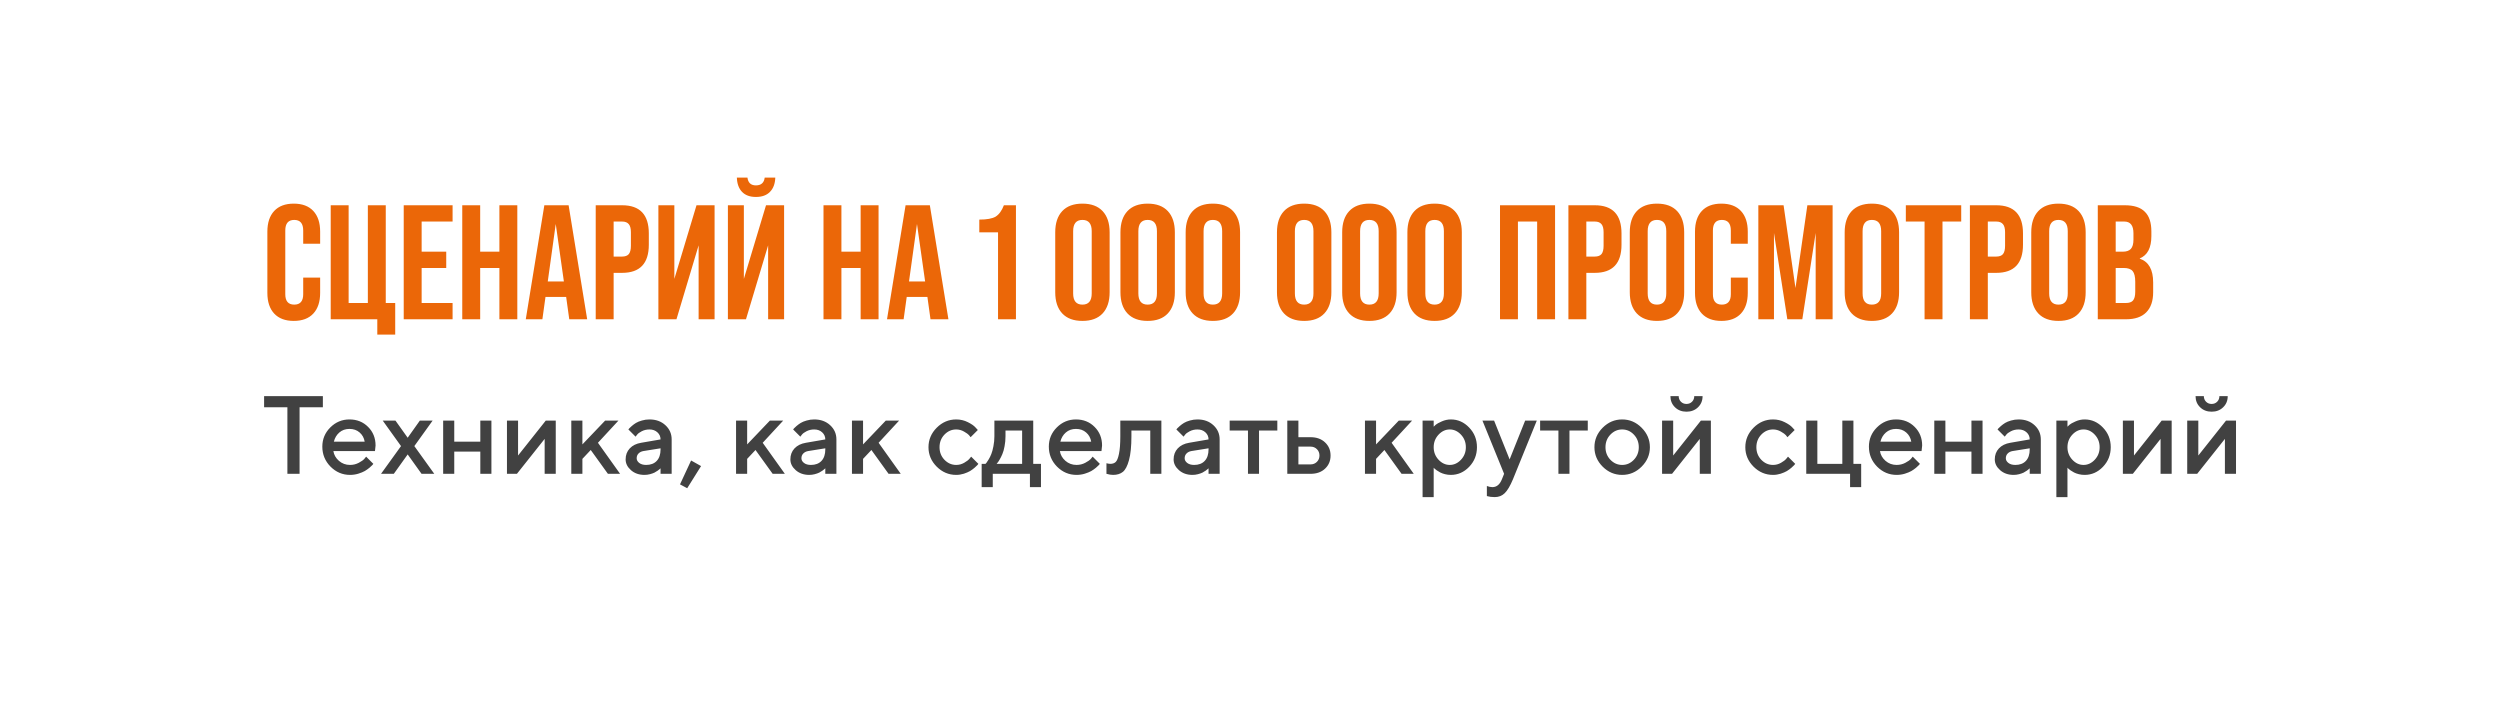 <?xml version="1.0" encoding="UTF-8"?> <svg xmlns="http://www.w3.org/2000/svg" width="401" height="114" viewBox="0 0 401 114" fill="none"> <g filter="url(#filter0_d_816_210)"> <rect x="22" y="18" width="357" height="70" rx="13" fill="white"></rect> </g> <path d="M42.886 46.98V37.156C42.886 35.728 43.252 34.622 43.983 33.838C44.715 33.054 45.76 32.663 47.119 32.663C48.477 32.663 49.522 33.054 50.254 33.838C50.986 34.622 51.351 35.728 51.351 37.156V39.09H48.634V36.973C48.634 35.841 48.155 35.275 47.197 35.275C46.239 35.275 45.76 35.841 45.76 36.973V47.189C45.76 48.304 46.239 48.861 47.197 48.861C48.155 48.861 48.634 48.304 48.634 47.189V44.524H51.351V46.98C51.351 48.408 50.986 49.514 50.254 50.298C49.522 51.082 48.477 51.474 47.119 51.474C45.76 51.474 44.715 51.082 43.983 50.298C43.252 49.514 42.886 48.408 42.886 46.98ZM63.392 53.668H60.518V51.212H53.046V32.924H55.92V48.6H59.003V32.924H61.877V48.6H63.392V53.668ZM72.595 51.212H64.757V32.924H72.595V35.536H67.631V40.37H71.576V42.983H67.631V48.6H72.595V51.212ZM77.02 51.212H74.146V32.924H77.02V40.37H80.103V32.924H82.977V51.212H80.103V42.983H77.02V51.212ZM94.183 51.212H91.309L90.813 47.633H87.495L86.998 51.212H84.334L87.312 32.924H91.205L94.183 51.212ZM89.141 35.928L87.861 45.151H90.447L89.141 35.928ZM98.427 51.212H95.553V32.924H99.785C102.642 32.924 104.07 34.43 104.07 37.444V39.246C104.07 42.26 102.642 43.766 99.785 43.766H98.427V51.212ZM98.427 35.536V41.154H99.785C100.273 41.154 100.63 41.023 100.856 40.762C101.083 40.483 101.196 40.039 101.196 39.429V37.261C101.196 36.651 101.083 36.216 100.856 35.954C100.63 35.676 100.273 35.536 99.785 35.536H98.427ZM108.166 44.733L111.719 32.924H114.619V51.212H112.059V39.351L108.505 51.212H105.605V32.924H108.166V44.733ZM121.249 31.591C120.291 31.591 119.551 31.321 119.028 30.781C118.506 30.241 118.227 29.475 118.192 28.482H119.89C119.995 29.318 120.448 29.736 121.249 29.736C122.085 29.736 122.555 29.318 122.66 28.482H124.358C124.323 29.475 124.036 30.241 123.496 30.781C122.973 31.321 122.224 31.591 121.249 31.591ZM119.315 44.733L122.869 32.924H125.769V51.212H123.208V39.351L119.655 51.212H116.755V32.924H119.315V44.733ZM134.963 51.212H132.089V32.924H134.963V40.37H138.046V32.924H140.92V51.212H138.046V42.983H134.963V51.212ZM152.126 51.212H149.252L148.756 47.633H145.438L144.941 51.212H142.276L145.255 32.924H149.148L152.126 51.212ZM147.084 35.928L145.804 45.151H148.39L147.084 35.928ZM162.958 51.212H160.084V37.261H157.079V35.223C158.281 35.223 159.152 35.066 159.692 34.753C160.249 34.404 160.693 33.795 161.024 32.924H162.958V51.212ZM169.259 46.875V37.261C169.259 35.798 169.633 34.666 170.382 33.864C171.131 33.063 172.211 32.663 173.622 32.663C175.033 32.663 176.112 33.063 176.861 33.864C177.61 34.666 177.985 35.798 177.985 37.261V46.875C177.985 48.339 177.61 49.471 176.861 50.272C176.112 51.073 175.033 51.474 173.622 51.474C172.211 51.474 171.131 51.073 170.382 50.272C169.633 49.471 169.259 48.339 169.259 46.875ZM175.111 47.058V37.078C175.111 35.876 174.615 35.275 173.622 35.275C172.629 35.275 172.133 35.876 172.133 37.078V47.058C172.133 48.26 172.629 48.861 173.622 48.861C174.615 48.861 175.111 48.26 175.111 47.058ZM179.719 46.875V37.261C179.719 35.798 180.094 34.666 180.843 33.864C181.592 33.063 182.672 32.663 184.083 32.663C185.493 32.663 186.573 33.063 187.322 33.864C188.071 34.666 188.446 35.798 188.446 37.261V46.875C188.446 48.339 188.071 49.471 187.322 50.272C186.573 51.073 185.493 51.474 184.083 51.474C182.672 51.474 181.592 51.073 180.843 50.272C180.094 49.471 179.719 48.339 179.719 46.875ZM185.572 47.058V37.078C185.572 35.876 185.075 35.275 184.083 35.275C183.09 35.275 182.593 35.876 182.593 37.078V47.058C182.593 48.26 183.09 48.861 184.083 48.861C185.075 48.861 185.572 48.26 185.572 47.058ZM190.18 46.875V37.261C190.18 35.798 190.555 34.666 191.304 33.864C192.053 33.063 193.133 32.663 194.543 32.663C195.954 32.663 197.034 33.063 197.783 33.864C198.532 34.666 198.907 35.798 198.907 37.261V46.875C198.907 48.339 198.532 49.471 197.783 50.272C197.034 51.073 195.954 51.474 194.543 51.474C193.133 51.474 192.053 51.073 191.304 50.272C190.555 49.471 190.18 48.339 190.18 46.875ZM196.033 47.058V37.078C196.033 35.876 195.536 35.275 194.543 35.275C193.551 35.275 193.054 35.876 193.054 37.078V47.058C193.054 48.26 193.551 48.861 194.543 48.861C195.536 48.861 196.033 48.26 196.033 47.058ZM204.826 46.875V37.261C204.826 35.798 205.2 34.666 205.949 33.864C206.698 33.063 207.778 32.663 209.189 32.663C210.6 32.663 211.679 33.063 212.428 33.864C213.177 34.666 213.552 35.798 213.552 37.261V46.875C213.552 48.339 213.177 49.471 212.428 50.272C211.679 51.073 210.6 51.474 209.189 51.474C207.778 51.474 206.698 51.073 205.949 50.272C205.2 49.471 204.826 48.339 204.826 46.875ZM210.678 47.058V37.078C210.678 35.876 210.181 35.275 209.189 35.275C208.196 35.275 207.699 35.876 207.699 37.078V47.058C207.699 48.26 208.196 48.861 209.189 48.861C210.181 48.861 210.678 48.26 210.678 47.058ZM215.286 46.875V37.261C215.286 35.798 215.661 34.666 216.41 33.864C217.159 33.063 218.239 32.663 219.65 32.663C221.06 32.663 222.14 33.063 222.889 33.864C223.638 34.666 224.013 35.798 224.013 37.261V46.875C224.013 48.339 223.638 49.471 222.889 50.272C222.14 51.073 221.06 51.474 219.65 51.474C218.239 51.474 217.159 51.073 216.41 50.272C215.661 49.471 215.286 48.339 215.286 46.875ZM221.139 47.058V37.078C221.139 35.876 220.642 35.275 219.65 35.275C218.657 35.275 218.16 35.876 218.16 37.078V47.058C218.16 48.26 218.657 48.861 219.65 48.861C220.642 48.861 221.139 48.26 221.139 47.058ZM225.747 46.875V37.261C225.747 35.798 226.122 34.666 226.871 33.864C227.62 33.063 228.7 32.663 230.11 32.663C231.521 32.663 232.601 33.063 233.35 33.864C234.099 34.666 234.474 35.798 234.474 37.261V46.875C234.474 48.339 234.099 49.471 233.35 50.272C232.601 51.073 231.521 51.474 230.11 51.474C228.7 51.474 227.62 51.073 226.871 50.272C226.122 49.471 225.747 48.339 225.747 46.875ZM231.6 47.058V37.078C231.6 35.876 231.103 35.275 230.11 35.275C229.118 35.275 228.621 35.876 228.621 37.078V47.058C228.621 48.26 229.118 48.861 230.11 48.861C231.103 48.861 231.6 48.26 231.6 47.058ZM243.475 51.212H240.601V32.924H249.432V51.212H246.558V35.536H243.475V51.212ZM254.447 51.212H251.573V32.924H255.805C258.662 32.924 260.09 34.43 260.09 37.444V39.246C260.09 42.26 258.662 43.766 255.805 43.766H254.447V51.212ZM254.447 35.536V41.154H255.805C256.293 41.154 256.65 41.023 256.876 40.762C257.103 40.483 257.216 40.039 257.216 39.429V37.261C257.216 36.651 257.103 36.216 256.876 35.954C256.65 35.676 256.293 35.536 255.805 35.536H254.447ZM261.416 46.875V37.261C261.416 35.798 261.791 34.666 262.54 33.864C263.289 33.063 264.369 32.663 265.779 32.663C267.19 32.663 268.27 33.063 269.019 33.864C269.768 34.666 270.143 35.798 270.143 37.261V46.875C270.143 48.339 269.768 49.471 269.019 50.272C268.27 51.073 267.19 51.474 265.779 51.474C264.369 51.474 263.289 51.073 262.54 50.272C261.791 49.471 261.416 48.339 261.416 46.875ZM267.269 47.058V37.078C267.269 35.876 266.772 35.275 265.779 35.275C264.787 35.275 264.29 35.876 264.29 37.078V47.058C264.29 48.26 264.787 48.861 265.779 48.861C266.772 48.861 267.269 48.26 267.269 47.058ZM271.877 46.98V37.156C271.877 35.728 272.243 34.622 272.974 33.838C273.706 33.054 274.751 32.663 276.11 32.663C277.468 32.663 278.513 33.054 279.245 33.838C279.976 34.622 280.342 35.728 280.342 37.156V39.09H277.625V36.973C277.625 35.841 277.146 35.275 276.188 35.275C275.23 35.275 274.751 35.841 274.751 36.973V47.189C274.751 48.304 275.23 48.861 276.188 48.861C277.146 48.861 277.625 48.304 277.625 47.189V44.524H280.342V46.98C280.342 48.408 279.976 49.514 279.245 50.298C278.513 51.082 277.468 51.474 276.11 51.474C274.751 51.474 273.706 51.082 272.974 50.298C272.243 49.514 271.877 48.408 271.877 46.98ZM284.545 51.212H282.037V32.924H286.086L287.994 46.196L289.901 32.924H293.95V51.212H291.233V37.365L289.091 51.212H286.687L284.545 37.365V51.212ZM295.886 46.875V37.261C295.886 35.798 296.261 34.666 297.01 33.864C297.758 33.063 298.838 32.663 300.249 32.663C301.66 32.663 302.74 33.063 303.489 33.864C304.238 34.666 304.612 35.798 304.612 37.261V46.875C304.612 48.339 304.238 49.471 303.489 50.272C302.74 51.073 301.66 51.474 300.249 51.474C298.838 51.474 297.758 51.073 297.01 50.272C296.261 49.471 295.886 48.339 295.886 46.875ZM301.738 47.058V37.078C301.738 35.876 301.242 35.275 300.249 35.275C299.256 35.275 298.76 35.876 298.76 37.078V47.058C298.76 48.26 299.256 48.861 300.249 48.861C301.242 48.861 301.738 48.26 301.738 47.058ZM311.575 51.212H308.701V35.536H305.696V32.924H314.579V35.536H311.575V51.212ZM318.845 51.212H315.971V32.924H320.203C323.06 32.924 324.488 34.43 324.488 37.444V39.246C324.488 42.26 323.06 43.766 320.203 43.766H318.845V51.212ZM318.845 35.536V41.154H320.203C320.691 41.154 321.048 41.023 321.274 40.762C321.501 40.483 321.614 40.039 321.614 39.429V37.261C321.614 36.651 321.501 36.216 321.274 35.954C321.048 35.676 320.691 35.536 320.203 35.536H318.845ZM325.814 46.875V37.261C325.814 35.798 326.189 34.666 326.938 33.864C327.687 33.063 328.767 32.663 330.177 32.663C331.588 32.663 332.668 33.063 333.417 33.864C334.166 34.666 334.541 35.798 334.541 37.261V46.875C334.541 48.339 334.166 49.471 333.417 50.272C332.668 51.073 331.588 51.474 330.177 51.474C328.767 51.474 327.687 51.073 326.938 50.272C326.189 49.471 325.814 48.339 325.814 46.875ZM331.667 47.058V37.078C331.667 35.876 331.17 35.275 330.177 35.275C329.185 35.275 328.688 35.876 328.688 37.078V47.058C328.688 48.26 329.185 48.861 330.177 48.861C331.17 48.861 331.667 48.26 331.667 47.058ZM341.004 51.212H336.484V32.924H340.821C342.284 32.924 343.356 33.272 344.035 33.969C344.732 34.648 345.08 35.702 345.08 37.13V37.862C345.08 39.743 344.462 40.936 343.225 41.441V41.493C344.653 41.981 345.367 43.252 345.367 45.308V46.875C345.367 48.286 344.993 49.366 344.244 50.115C343.512 50.847 342.432 51.212 341.004 51.212ZM339.358 35.536V40.37H340.482C341.074 40.37 341.509 40.222 341.788 39.926C342.067 39.612 342.206 39.116 342.206 38.437V37.417C342.206 36.163 341.718 35.536 340.743 35.536H339.358ZM339.358 42.983V48.6H341.004C341.527 48.6 341.901 48.469 342.128 48.208C342.371 47.929 342.493 47.459 342.493 46.797V45.203C342.493 44.385 342.354 43.81 342.075 43.479C341.797 43.148 341.318 42.983 340.638 42.983H339.358Z" fill="#EB6708"></path> <path d="M42.362 63.542H51.788V65.323H48.052V76H46.098V65.323H42.362V63.542ZM60.145 72.351H53.473C53.566 72.954 53.861 73.475 54.359 73.915C54.863 74.355 55.46 74.575 56.149 74.575C56.647 74.575 57.11 74.462 57.539 74.237C57.973 74.011 58.28 73.79 58.46 73.576L58.729 73.246L59.884 74.401C59.849 74.448 59.794 74.514 59.719 74.601C59.65 74.682 59.496 74.824 59.259 75.027C59.021 75.224 58.769 75.401 58.503 75.557C58.237 75.707 57.889 75.849 57.461 75.983C57.038 76.11 56.6 76.174 56.149 76.174C54.938 76.174 53.893 75.731 53.013 74.845C52.138 73.953 51.701 72.884 51.701 71.639C51.701 70.44 52.127 69.415 52.978 68.564C53.835 67.707 54.86 67.278 56.053 67.278C57.252 67.278 58.248 67.678 59.042 68.477C59.841 69.27 60.24 70.266 60.24 71.465L60.145 72.351ZM56.053 68.798C55.41 68.798 54.869 68.989 54.429 69.372C53.994 69.748 53.702 70.237 53.551 70.84H58.494C58.39 70.237 58.121 69.748 57.686 69.372C57.252 68.989 56.708 68.798 56.053 68.798ZM66.46 71.552L69.657 76H67.616L65.392 72.89L63.168 76H61.118L64.323 71.552L61.387 67.46H63.429L65.392 70.214L67.347 67.46H69.397L66.46 71.552ZM72.863 72.438V76H71.082V67.46H72.863V70.84H77.042V67.46H78.823V76H77.042V72.438H72.863ZM87.544 67.46H89.143V76H87.362V70.397L82.914 76H81.316V67.46H83.097V73.064L87.544 67.46ZM99.203 67.46L95.91 71.022L99.463 76H97.509L94.755 72.178L93.417 73.602V76H91.636V67.46H93.417V71.283L97.066 67.46H99.203ZM107.734 76H105.953V75.114C105.93 75.137 105.889 75.175 105.831 75.227C105.779 75.279 105.669 75.366 105.501 75.487C105.339 75.603 105.162 75.71 104.971 75.809C104.78 75.901 104.54 75.986 104.25 76.061C103.961 76.136 103.668 76.174 103.373 76.174C102.504 76.174 101.783 75.922 101.21 75.418C100.636 74.914 100.35 74.338 100.35 73.689C100.35 72.988 100.57 72.401 101.01 71.926C101.456 71.451 102.064 71.15 102.834 71.022L105.953 70.484C105.953 70.032 105.785 69.653 105.449 69.346C105.119 69.039 104.693 68.885 104.172 68.885C103.72 68.885 103.309 68.981 102.938 69.172C102.573 69.357 102.322 69.545 102.183 69.737L101.948 70.04L100.793 68.885C100.827 68.839 100.874 68.781 100.932 68.711C100.995 68.636 101.131 68.509 101.34 68.329C101.554 68.144 101.78 67.979 102.017 67.834C102.255 67.689 102.568 67.562 102.956 67.452C103.35 67.336 103.755 67.278 104.172 67.278C105.214 67.278 106.069 67.588 106.735 68.207C107.401 68.821 107.734 69.58 107.734 70.484V76ZM103.642 74.575C104.366 74.575 104.931 74.361 105.336 73.932C105.747 73.498 105.953 72.881 105.953 72.082V71.908L103.19 72.351C102.872 72.409 102.614 72.54 102.417 72.742C102.22 72.945 102.122 73.2 102.122 73.507C102.122 73.79 102.258 74.04 102.53 74.254C102.808 74.468 103.179 74.575 103.642 74.575ZM110.852 73.863L112.451 74.758L110.227 78.311L109.072 77.694L110.852 73.863ZM125.629 67.46L122.337 71.022L125.89 76H123.935L121.182 72.178L119.844 73.602V76H118.063V67.46H119.844V71.283L123.492 67.46H125.629ZM134.16 76H132.379V75.114C132.356 75.137 132.316 75.175 132.258 75.227C132.206 75.279 132.096 75.366 131.928 75.487C131.766 75.603 131.589 75.71 131.398 75.809C131.207 75.901 130.966 75.986 130.677 76.061C130.387 76.136 130.095 76.174 129.799 76.174C128.931 76.174 128.21 75.922 127.636 75.418C127.063 74.914 126.776 74.338 126.776 73.689C126.776 72.988 126.996 72.401 127.436 71.926C127.882 71.451 128.49 71.15 129.261 71.022L132.379 70.484C132.379 70.032 132.211 69.653 131.876 69.346C131.545 69.039 131.12 68.885 130.599 68.885C130.147 68.885 129.736 68.981 129.365 69.172C129 69.357 128.748 69.545 128.609 69.737L128.375 70.04L127.219 68.885C127.254 68.839 127.3 68.781 127.358 68.711C127.422 68.636 127.558 68.509 127.766 68.329C127.981 68.144 128.207 67.979 128.444 67.834C128.682 67.689 128.994 67.562 129.382 67.452C129.776 67.336 130.182 67.278 130.599 67.278C131.641 67.278 132.495 67.588 133.161 68.207C133.827 68.821 134.16 69.58 134.16 70.484V76ZM130.069 74.575C130.793 74.575 131.357 74.361 131.763 73.932C132.174 73.498 132.379 72.881 132.379 72.082V71.908L129.617 72.351C129.298 72.409 129.041 72.54 128.844 72.742C128.647 72.945 128.548 73.2 128.548 73.507C128.548 73.79 128.684 74.04 128.957 74.254C129.235 74.468 129.605 74.575 130.069 74.575ZM144.22 67.46L140.928 71.022L144.481 76H142.526L139.772 72.178L138.434 73.602V76H136.654V67.46H138.434V71.283L142.083 67.46H144.22ZM150.249 74.853C149.369 73.967 148.929 72.928 148.929 71.735C148.929 70.536 149.369 69.493 150.249 68.607C151.135 67.721 152.178 67.278 153.376 67.278C154.043 67.278 154.662 67.423 155.236 67.712C155.809 67.996 156.22 68.28 156.469 68.564L156.843 68.972L155.687 70.127C155.629 70.035 155.54 69.922 155.418 69.789C155.302 69.65 155.044 69.464 154.645 69.233C154.251 69.001 153.828 68.885 153.376 68.885C152.653 68.885 152.024 69.16 151.491 69.71C150.964 70.261 150.701 70.935 150.701 71.735C150.701 72.528 150.964 73.2 151.491 73.75C152.024 74.3 152.653 74.575 153.376 74.575C153.828 74.575 154.251 74.462 154.645 74.237C155.044 74.011 155.331 73.79 155.505 73.576L155.774 73.246L156.93 74.401C156.895 74.448 156.843 74.514 156.773 74.601C156.704 74.682 156.553 74.824 156.321 75.027C156.09 75.224 155.847 75.401 155.592 75.557C155.337 75.707 155.007 75.849 154.601 75.983C154.196 76.11 153.788 76.174 153.376 76.174C152.178 76.174 151.135 75.734 150.249 74.853ZM157.459 74.401H158.076C158.111 74.367 158.16 74.312 158.224 74.237C158.293 74.155 158.409 73.979 158.571 73.707C158.739 73.434 158.884 73.142 159.006 72.829C159.133 72.511 159.246 72.094 159.345 71.578C159.449 71.063 159.501 70.521 159.501 69.954V67.46H165.73V74.401H166.972V78.137H165.2V76H159.24V78.137H157.459V74.401ZM161.282 69.059V69.954C161.282 70.521 161.233 71.06 161.134 71.57C161.042 72.079 160.923 72.502 160.778 72.838C160.639 73.168 160.497 73.455 160.352 73.698C160.213 73.941 160.098 74.115 160.005 74.219L159.857 74.401H163.949V69.059H161.282ZM176.676 72.351H170.004C170.097 72.954 170.392 73.475 170.89 73.915C171.394 74.355 171.99 74.575 172.68 74.575C173.178 74.575 173.641 74.462 174.07 74.237C174.504 74.011 174.811 73.79 174.99 73.576L175.26 73.246L176.415 74.401C176.38 74.448 176.325 74.514 176.25 74.601C176.181 74.682 176.027 74.824 175.79 75.027C175.552 75.224 175.3 75.401 175.034 75.557C174.767 75.707 174.42 75.849 173.991 75.983C173.569 76.11 173.131 76.174 172.68 76.174C171.469 76.174 170.424 75.731 169.543 74.845C168.669 73.953 168.232 72.884 168.232 71.639C168.232 70.44 168.657 69.415 169.509 68.564C170.366 67.707 171.391 67.278 172.584 67.278C173.783 67.278 174.779 67.678 175.572 68.477C176.372 69.27 176.771 70.266 176.771 71.465L176.676 72.351ZM172.584 68.798C171.941 68.798 171.4 68.989 170.959 69.372C170.525 69.748 170.233 70.237 170.082 70.84H175.025C174.921 70.237 174.652 69.748 174.217 69.372C173.783 68.989 173.238 68.798 172.584 68.798ZM179.699 67.46H186.284V76H184.503V69.059H181.48V69.954C181.48 71.581 181.349 72.867 181.089 73.811C180.834 74.749 180.504 75.377 180.098 75.696C179.699 76.014 179.181 76.174 178.543 76.174C178.387 76.174 178.219 76.159 178.04 76.13C177.866 76.101 177.73 76.07 177.631 76.035L177.475 76V74.306C177.712 74.364 177.918 74.396 178.092 74.401C178.457 74.401 178.743 74.303 178.952 74.106C179.166 73.909 179.343 73.475 179.482 72.803C179.626 72.126 179.699 71.176 179.699 69.954V67.46ZM195.631 76H193.85V75.114C193.827 75.137 193.787 75.175 193.729 75.227C193.677 75.279 193.567 75.366 193.399 75.487C193.236 75.603 193.06 75.71 192.869 75.809C192.678 75.901 192.437 75.986 192.148 76.061C191.858 76.136 191.566 76.174 191.27 76.174C190.402 76.174 189.681 75.922 189.107 75.418C188.534 74.914 188.247 74.338 188.247 73.689C188.247 72.988 188.467 72.401 188.907 71.926C189.353 71.451 189.961 71.15 190.732 71.022L193.85 70.484C193.85 70.032 193.682 69.653 193.347 69.346C193.016 69.039 192.591 68.885 192.069 68.885C191.618 68.885 191.207 68.981 190.836 69.172C190.471 69.357 190.219 69.545 190.08 69.737L189.846 70.04L188.69 68.885C188.725 68.839 188.771 68.781 188.829 68.711C188.893 68.636 189.029 68.509 189.237 68.329C189.452 68.144 189.678 67.979 189.915 67.834C190.153 67.689 190.465 67.562 190.853 67.452C191.247 67.336 191.653 67.278 192.069 67.278C193.112 67.278 193.966 67.588 194.632 68.207C195.298 68.821 195.631 69.58 195.631 70.484V76ZM191.54 74.575C192.264 74.575 192.828 74.361 193.234 73.932C193.645 73.498 193.85 72.881 193.85 72.082V71.908L191.088 72.351C190.769 72.409 190.512 72.54 190.315 72.742C190.118 72.945 190.019 73.2 190.019 73.507C190.019 73.79 190.155 74.04 190.428 74.254C190.706 74.468 191.076 74.575 191.54 74.575ZM197.238 69.059V67.46H204.883V69.059H201.947V76H200.175V69.059H197.238ZM208.263 74.488H210.217C210.623 74.488 210.961 74.352 211.234 74.08C211.506 73.808 211.642 73.469 211.642 73.064C211.642 72.658 211.506 72.32 211.234 72.047C210.961 71.775 210.623 71.639 210.217 71.639H208.263V74.488ZM212.537 70.961C213.127 71.512 213.423 72.215 213.423 73.072C213.423 73.924 213.127 74.624 212.537 75.175C211.952 75.725 211.179 76 210.217 76H206.482V67.46H208.263V70.127H210.217C211.179 70.127 211.952 70.405 212.537 70.961ZM226.506 67.46L223.213 71.022L226.766 76H224.812L222.058 72.178L220.72 73.602V76H218.939V67.46H220.72V71.283L224.369 67.46H226.506ZM232.717 76.174C232.399 76.174 232.089 76.136 231.788 76.061C231.486 75.986 231.229 75.893 231.014 75.783C230.8 75.667 230.609 75.551 230.441 75.435C230.279 75.314 230.16 75.218 230.085 75.149L229.963 75.018V79.736H228.182V67.46H229.963V68.442C230.044 68.361 230.157 68.254 230.302 68.121C230.453 67.987 230.768 67.814 231.249 67.599C231.73 67.385 232.219 67.278 232.717 67.278C233.846 67.278 234.825 67.712 235.653 68.581C236.487 69.444 236.904 70.492 236.904 71.726C236.904 72.96 236.487 74.011 235.653 74.879C234.825 75.742 233.846 76.174 232.717 76.174ZM234.342 69.719C233.82 69.163 233.221 68.885 232.543 68.885C231.866 68.885 231.266 69.163 230.745 69.719C230.224 70.275 229.963 70.947 229.963 71.735C229.963 72.516 230.224 73.185 230.745 73.741C231.266 74.297 231.866 74.575 232.543 74.575C233.221 74.575 233.82 74.297 234.342 73.741C234.863 73.185 235.124 72.516 235.124 71.735C235.124 70.947 234.863 70.275 234.342 69.719ZM240.901 76.886L241.257 76L237.782 67.46H239.65L242.143 73.689L244.636 67.46H246.504L242.673 76.886C242.233 77.94 241.795 78.679 241.361 79.101C240.932 79.524 240.394 79.736 239.745 79.736C239.508 79.736 239.285 79.721 239.076 79.692C238.868 79.663 238.714 79.631 238.616 79.597L238.494 79.562V77.955C238.79 78.07 239.088 78.131 239.389 78.137C240.067 78.131 240.57 77.714 240.901 76.886ZM247.034 69.059V67.46H254.679V69.059H251.742V76H249.97V69.059H247.034ZM262.071 73.75C262.598 73.2 262.862 72.528 262.862 71.735C262.862 70.935 262.598 70.261 262.071 69.71C261.544 69.16 260.919 68.885 260.195 68.885C259.471 68.885 258.843 69.16 258.31 69.71C257.783 70.261 257.519 70.935 257.519 71.735C257.519 72.528 257.783 73.2 258.31 73.75C258.843 74.3 259.471 74.575 260.195 74.575C260.919 74.575 261.544 74.3 262.071 73.75ZM257.068 74.853C256.187 73.967 255.747 72.928 255.747 71.735C255.747 70.536 256.187 69.493 257.068 68.607C257.954 67.721 258.996 67.278 260.195 67.278C261.394 67.278 262.433 67.721 263.314 68.607C264.2 69.493 264.643 70.536 264.643 71.735C264.643 72.928 264.2 73.967 263.314 74.853C262.433 75.734 261.394 76.174 260.195 76.174C258.996 76.174 257.954 75.734 257.068 74.853ZM272.826 67.46H274.425V76H272.644V70.397L268.196 76H266.597V67.46H268.378V73.064L272.826 67.46ZM269.621 64.437C269.858 64.675 270.153 64.793 270.507 64.793C270.866 64.793 271.164 64.675 271.401 64.437C271.639 64.2 271.758 63.902 271.758 63.542H273.095C273.095 64.255 272.852 64.849 272.366 65.323C271.879 65.798 271.262 66.036 270.515 66.036C269.768 66.036 269.151 65.798 268.665 65.323C268.179 64.849 267.935 64.255 267.935 63.542H269.264C269.264 63.896 269.383 64.194 269.621 64.437ZM281.27 74.853C280.39 73.967 279.95 72.928 279.95 71.735C279.95 70.536 280.39 69.493 281.27 68.607C282.156 67.721 283.199 67.278 284.398 67.278C285.064 67.278 285.683 67.423 286.257 67.712C286.83 67.996 287.241 68.28 287.49 68.564L287.864 68.972L286.708 70.127C286.65 70.035 286.561 69.922 286.439 69.789C286.323 69.65 286.066 69.464 285.666 69.233C285.272 69.001 284.849 68.885 284.398 68.885C283.674 68.885 283.045 69.16 282.512 69.71C281.985 70.261 281.722 70.935 281.722 71.735C281.722 72.528 281.985 73.2 282.512 73.75C283.045 74.3 283.674 74.575 284.398 74.575C284.849 74.575 285.272 74.462 285.666 74.237C286.066 74.011 286.352 73.79 286.526 73.576L286.795 73.246L287.951 74.401C287.916 74.448 287.864 74.514 287.794 74.601C287.725 74.682 287.574 74.824 287.343 75.027C287.111 75.224 286.868 75.401 286.613 75.557C286.358 75.707 286.028 75.849 285.623 75.983C285.217 76.11 284.809 76.174 284.398 76.174C283.199 76.174 282.156 75.734 281.27 74.853ZM289.723 76V67.46H291.504V74.401H295.509V67.46H297.289V74.401H298.532V78.137H296.751V76H289.723ZM308.218 72.351H301.546C301.639 72.954 301.934 73.475 302.432 73.915C302.936 74.355 303.533 74.575 304.222 74.575C304.72 74.575 305.183 74.462 305.612 74.237C306.046 74.011 306.353 73.79 306.533 73.576L306.802 73.246L307.957 74.401C307.923 74.448 307.868 74.514 307.792 74.601C307.723 74.682 307.569 74.824 307.332 75.027C307.094 75.224 306.843 75.401 306.576 75.557C306.31 75.707 305.962 75.849 305.534 75.983C305.111 76.11 304.674 76.174 304.222 76.174C303.011 76.174 301.966 75.731 301.086 74.845C300.211 73.953 299.774 72.884 299.774 71.639C299.774 70.44 300.2 69.415 301.051 68.564C301.908 67.707 302.933 67.278 304.126 67.278C305.325 67.278 306.321 67.678 307.115 68.477C307.914 69.27 308.314 70.266 308.314 71.465L308.218 72.351ZM304.126 68.798C303.483 68.798 302.942 68.989 302.502 69.372C302.067 69.748 301.775 70.237 301.624 70.84H306.567C306.463 70.237 306.194 69.748 305.76 69.372C305.325 68.989 304.781 68.798 304.126 68.798ZM312.04 72.438V76H310.26V67.46H312.04V70.84H316.219V67.46H318V76H316.219V72.438H312.04ZM327.347 76H325.566V75.114C325.543 75.137 325.503 75.175 325.445 75.227C325.393 75.279 325.283 75.366 325.115 75.487C324.953 75.603 324.776 75.71 324.585 75.809C324.394 75.901 324.153 75.986 323.864 76.061C323.574 76.136 323.282 76.174 322.986 76.174C322.118 76.174 321.397 75.922 320.823 75.418C320.25 74.914 319.963 74.338 319.963 73.689C319.963 72.988 320.183 72.401 320.623 71.926C321.069 71.451 321.677 71.15 322.448 71.022L325.566 70.484C325.566 70.032 325.399 69.653 325.063 69.346C324.732 69.039 324.307 68.885 323.786 68.885C323.334 68.885 322.923 68.981 322.552 69.172C322.187 69.357 321.935 69.545 321.796 69.737L321.562 70.04L320.406 68.885C320.441 68.839 320.487 68.781 320.545 68.711C320.609 68.636 320.745 68.509 320.954 68.329C321.168 68.144 321.394 67.979 321.631 67.834C321.869 67.689 322.181 67.562 322.569 67.452C322.963 67.336 323.369 67.278 323.786 67.278C324.828 67.278 325.682 67.588 326.348 68.207C327.014 68.821 327.347 69.58 327.347 70.484V76ZM323.256 74.575C323.98 74.575 324.544 74.361 324.95 73.932C325.361 73.498 325.566 72.881 325.566 72.082V71.908L322.804 72.351C322.485 72.409 322.228 72.54 322.031 72.742C321.834 72.945 321.735 73.2 321.735 73.507C321.735 73.79 321.871 74.04 322.144 74.254C322.422 74.468 322.792 74.575 323.256 74.575ZM334.375 76.174C334.057 76.174 333.747 76.136 333.446 76.061C333.145 75.986 332.887 75.893 332.673 75.783C332.458 75.667 332.267 75.551 332.099 75.435C331.937 75.314 331.818 75.218 331.743 75.149L331.621 75.018V79.736H329.841V67.46H331.621V68.442C331.703 68.361 331.815 68.254 331.96 68.121C332.111 67.987 332.426 67.814 332.907 67.599C333.388 67.385 333.877 67.278 334.375 67.278C335.505 67.278 336.483 67.712 337.312 68.581C338.146 69.444 338.563 70.492 338.563 71.726C338.563 72.96 338.146 74.011 337.312 74.879C336.483 75.742 335.505 76.174 334.375 76.174ZM336 69.719C335.479 69.163 334.879 68.885 334.202 68.885C333.524 68.885 332.925 69.163 332.403 69.719C331.882 70.275 331.621 70.947 331.621 71.735C331.621 72.516 331.882 73.185 332.403 73.741C332.925 74.297 333.524 74.575 334.202 74.575C334.879 74.575 335.479 74.297 336 73.741C336.521 73.185 336.782 72.516 336.782 71.735C336.782 70.947 336.521 70.275 336 69.719ZM346.737 67.46H348.336V76H346.555V70.397L342.107 76H340.509V67.46H342.289V73.064L346.737 67.46ZM357.058 67.46H358.656V76H356.875V70.397L352.427 76H350.829V67.46H352.61V73.064L357.058 67.46ZM353.852 64.437C354.09 64.675 354.385 64.793 354.738 64.793C355.097 64.793 355.396 64.675 355.633 64.437C355.87 64.2 355.989 63.902 355.989 63.542H357.327C357.327 64.255 357.084 64.849 356.597 65.323C356.111 65.798 355.494 66.036 354.747 66.036C354 66.036 353.383 65.798 352.897 65.323C352.41 64.849 352.167 64.255 352.167 63.542H353.496C353.496 63.896 353.615 64.194 353.852 64.437Z" fill="#414141"></path> <defs> <filter id="filter0_d_816_210" x="0" y="0" width="401" height="114" filterUnits="userSpaceOnUse" color-interpolation-filters="sRGB"> <feFlood flood-opacity="0" result="BackgroundImageFix"></feFlood> <feColorMatrix in="SourceAlpha" type="matrix" values="0 0 0 0 0 0 0 0 0 0 0 0 0 0 0 0 0 0 127 0" result="hardAlpha"></feColorMatrix> <feOffset dy="4"></feOffset> <feGaussianBlur stdDeviation="11"></feGaussianBlur> <feComposite in2="hardAlpha" operator="out"></feComposite> <feColorMatrix type="matrix" values="0 0 0 0 0 0 0 0 0 0 0 0 0 0 0 0 0 0 0.25 0"></feColorMatrix> <feBlend mode="normal" in2="BackgroundImageFix" result="effect1_dropShadow_816_210"></feBlend> <feBlend mode="normal" in="SourceGraphic" in2="effect1_dropShadow_816_210" result="shape"></feBlend> </filter> </defs> </svg> 